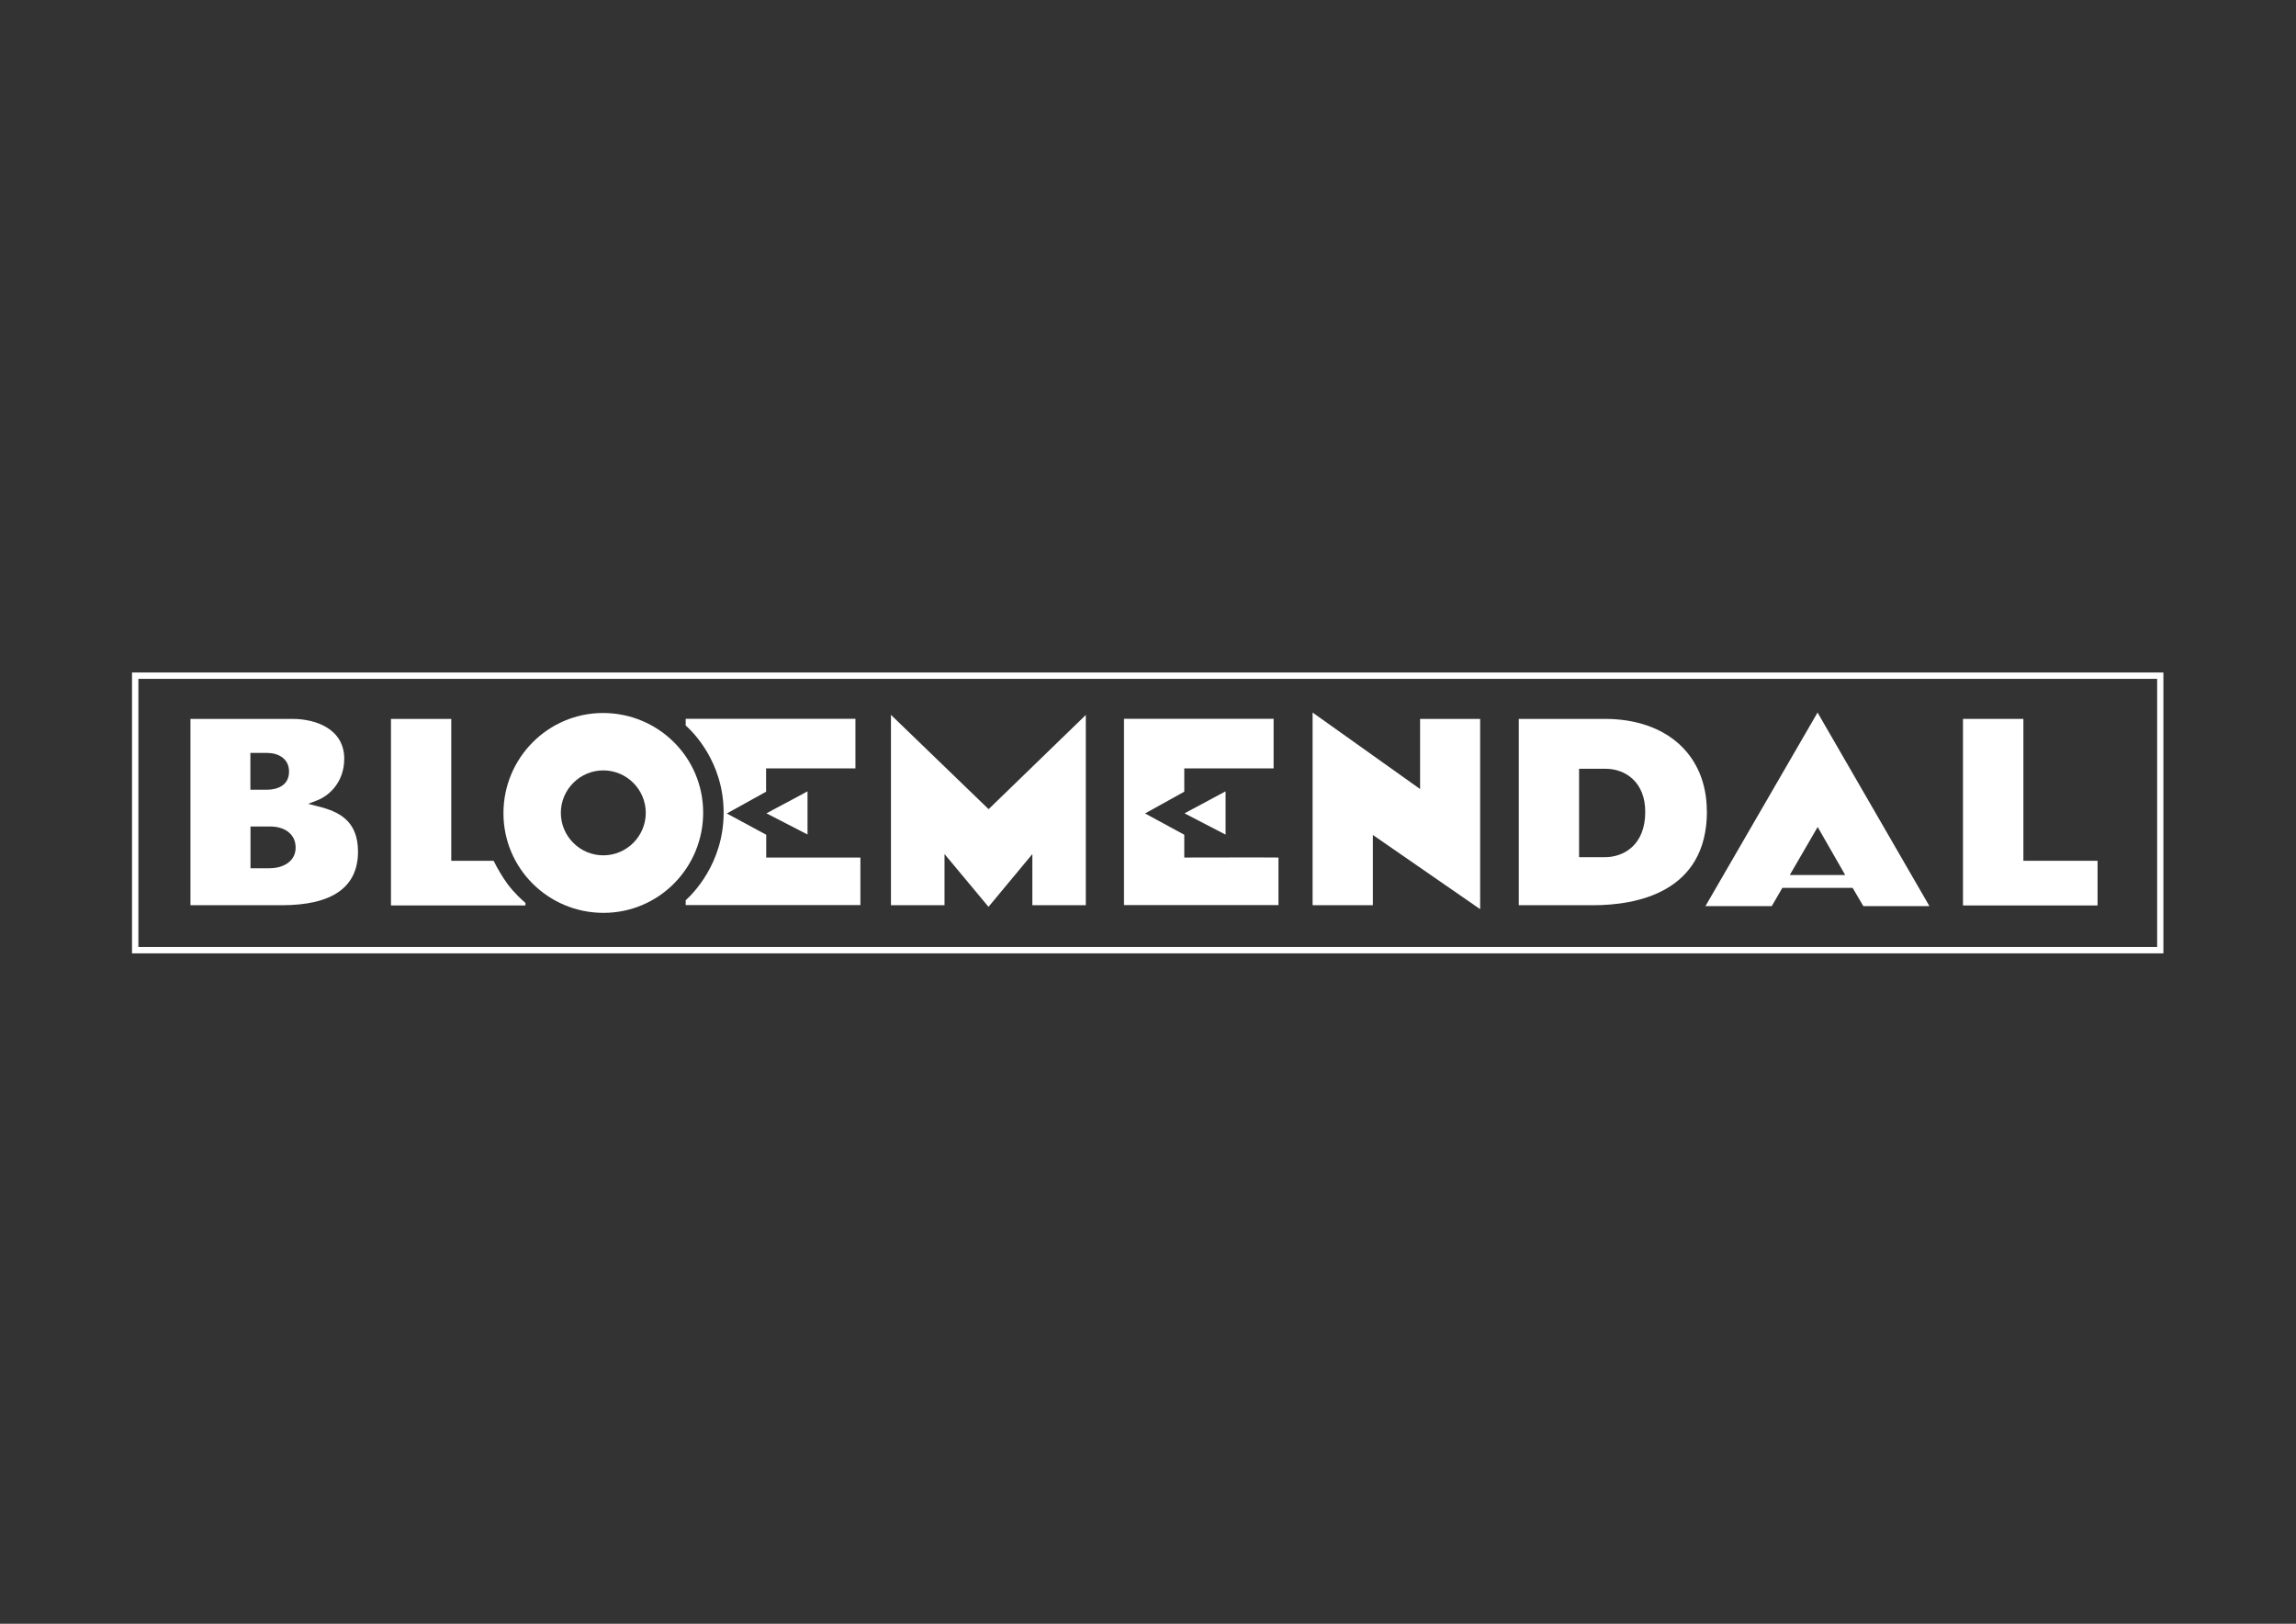 <?xml version="1.0" encoding="UTF-8"?>
<svg id="Laag_2" data-name="Laag 2" xmlns="http://www.w3.org/2000/svg" viewBox="0 0 198.43 140.31">
  <rect x="0" y="0" width="198.43" height="140.31" fill="#333333" stroke="none"/>
  <defs>
    <style>
      .cls-1 {
        fill: none;
      }

      .cls-2 {
        fill: #fff;
      }
    </style>
  </defs>
  <g id="Laag_1-2" data-name="Laag 1">
    <rect class="cls-1" width="198.43" height="140.31"/>
    <path class="cls-2" d="m186.43,58.66v23.17H11.96v-23.17h174.47m.55-.55H11.41v24.27h175.56v-24.27h0Z"/>
    <polygon class="cls-2" points="98.96 70.29 102.35 68.41 102.35 66.4 110.07 66.4 110.07 62.11 97.14 62.11 97.14 78.21 110.49 78.21 110.49 74.1 108.59 74.09 102.35 74.1 102.35 72.13 98.96 70.29"/>
    <polygon class="cls-2" points="93.84 78.22 93.84 61.78 85.44 69.92 77 61.77 77 78.22 81.63 78.22 81.63 73.8 85.43 78.36 89.22 73.8 89.22 78.22 93.84 78.22"/>
    <path class="cls-2" d="m147.51,70.1c0-4.85-3.46-7.98-8.81-7.98h-7.44v16.1h6.41c3.68,0,9.85-1.05,9.85-8.12Zm-11.04-3.67h2.3c1.7,0,3.42,1.15,3.42,3.72,0,2.89-1.88,3.92-3.49,3.92h-2.23v-7.63Z"/>
    <polygon class="cls-2" points="169.65 62.12 169.65 78.24 181.28 78.24 181.28 74.38 174.87 74.38 174.87 62.12 169.65 62.12"/>
    <path class="cls-2" d="m147.39,78.3h5.73l.92-1.58h6.07l.93,1.58h5.71l-9.67-16.73-9.69,16.73Zm12.08-2.69h-4.79l2.41-4.15,2.38,4.15Z"/>
    <polygon class="cls-2" points="127.92 62.12 122.73 62.12 122.73 68.18 113.44 61.57 113.44 78.22 118.65 78.22 118.65 72.15 127.92 78.56 127.92 62.12"/>
    <path class="cls-2" d="m25.27,62.12h-8.81v16.1h7.89c4.37,0,6.59-1.56,6.59-4.63,0-2.69-1.67-3.47-3.48-3.92l-.83-.21.8-.31c1.07-.42,2.32-1.61,2.32-3.59,0-2.54-2.41-3.44-4.47-3.44Zm-3.62,2.94h1.44c.87,0,1.89.42,1.89,1.62s-1.03,1.56-1.92,1.56h-1.42v-3.18Zm1.71,9.97h-1.71v-3.61h1.74c1.08,0,2.16.56,2.16,1.82s-1.18,1.78-2.19,1.78Z"/>
    <path class="cls-2" d="m62.82,70.29l3.39-1.88v-2.01h7.72v-4.29h-14.67v.58c.57.5,3.28,3.12,3.28,7.53s-2.71,7.06-3.28,7.57v.42h15.1v-4.11h-1.9s-6.24,0-6.24,0v-1.97l-3.39-1.83Z"/>
    <path class="cls-2" d="m52.12,61.61c-4.75,0-8.61,3.88-8.61,8.66s3.88,8.61,8.65,8.61,8.61-3.88,8.61-8.66-3.88-8.61-8.66-8.61Zm.02,12.3c-2.02,0-3.67-1.65-3.67-3.67s1.65-3.67,3.67-3.67,3.67,1.65,3.67,3.67-1.65,3.67-3.67,3.67Z"/>
    <path class="cls-2" d="m33.79,62.12v16.12h11.62v-.22c-.26-.22-.95-.83-1.56-1.65-.39-.53-.89-1.37-1.19-1.99h-3.66v-12.26h-5.21Z"/>
    <polygon class="cls-2" points="102.37 70.28 105.92 72.12 105.92 68.38 102.37 70.28"/>
    <polygon class="cls-2" points="66.24 70.28 69.79 72.11 69.79 68.38 66.24 70.28"/>
  </g>
</svg>